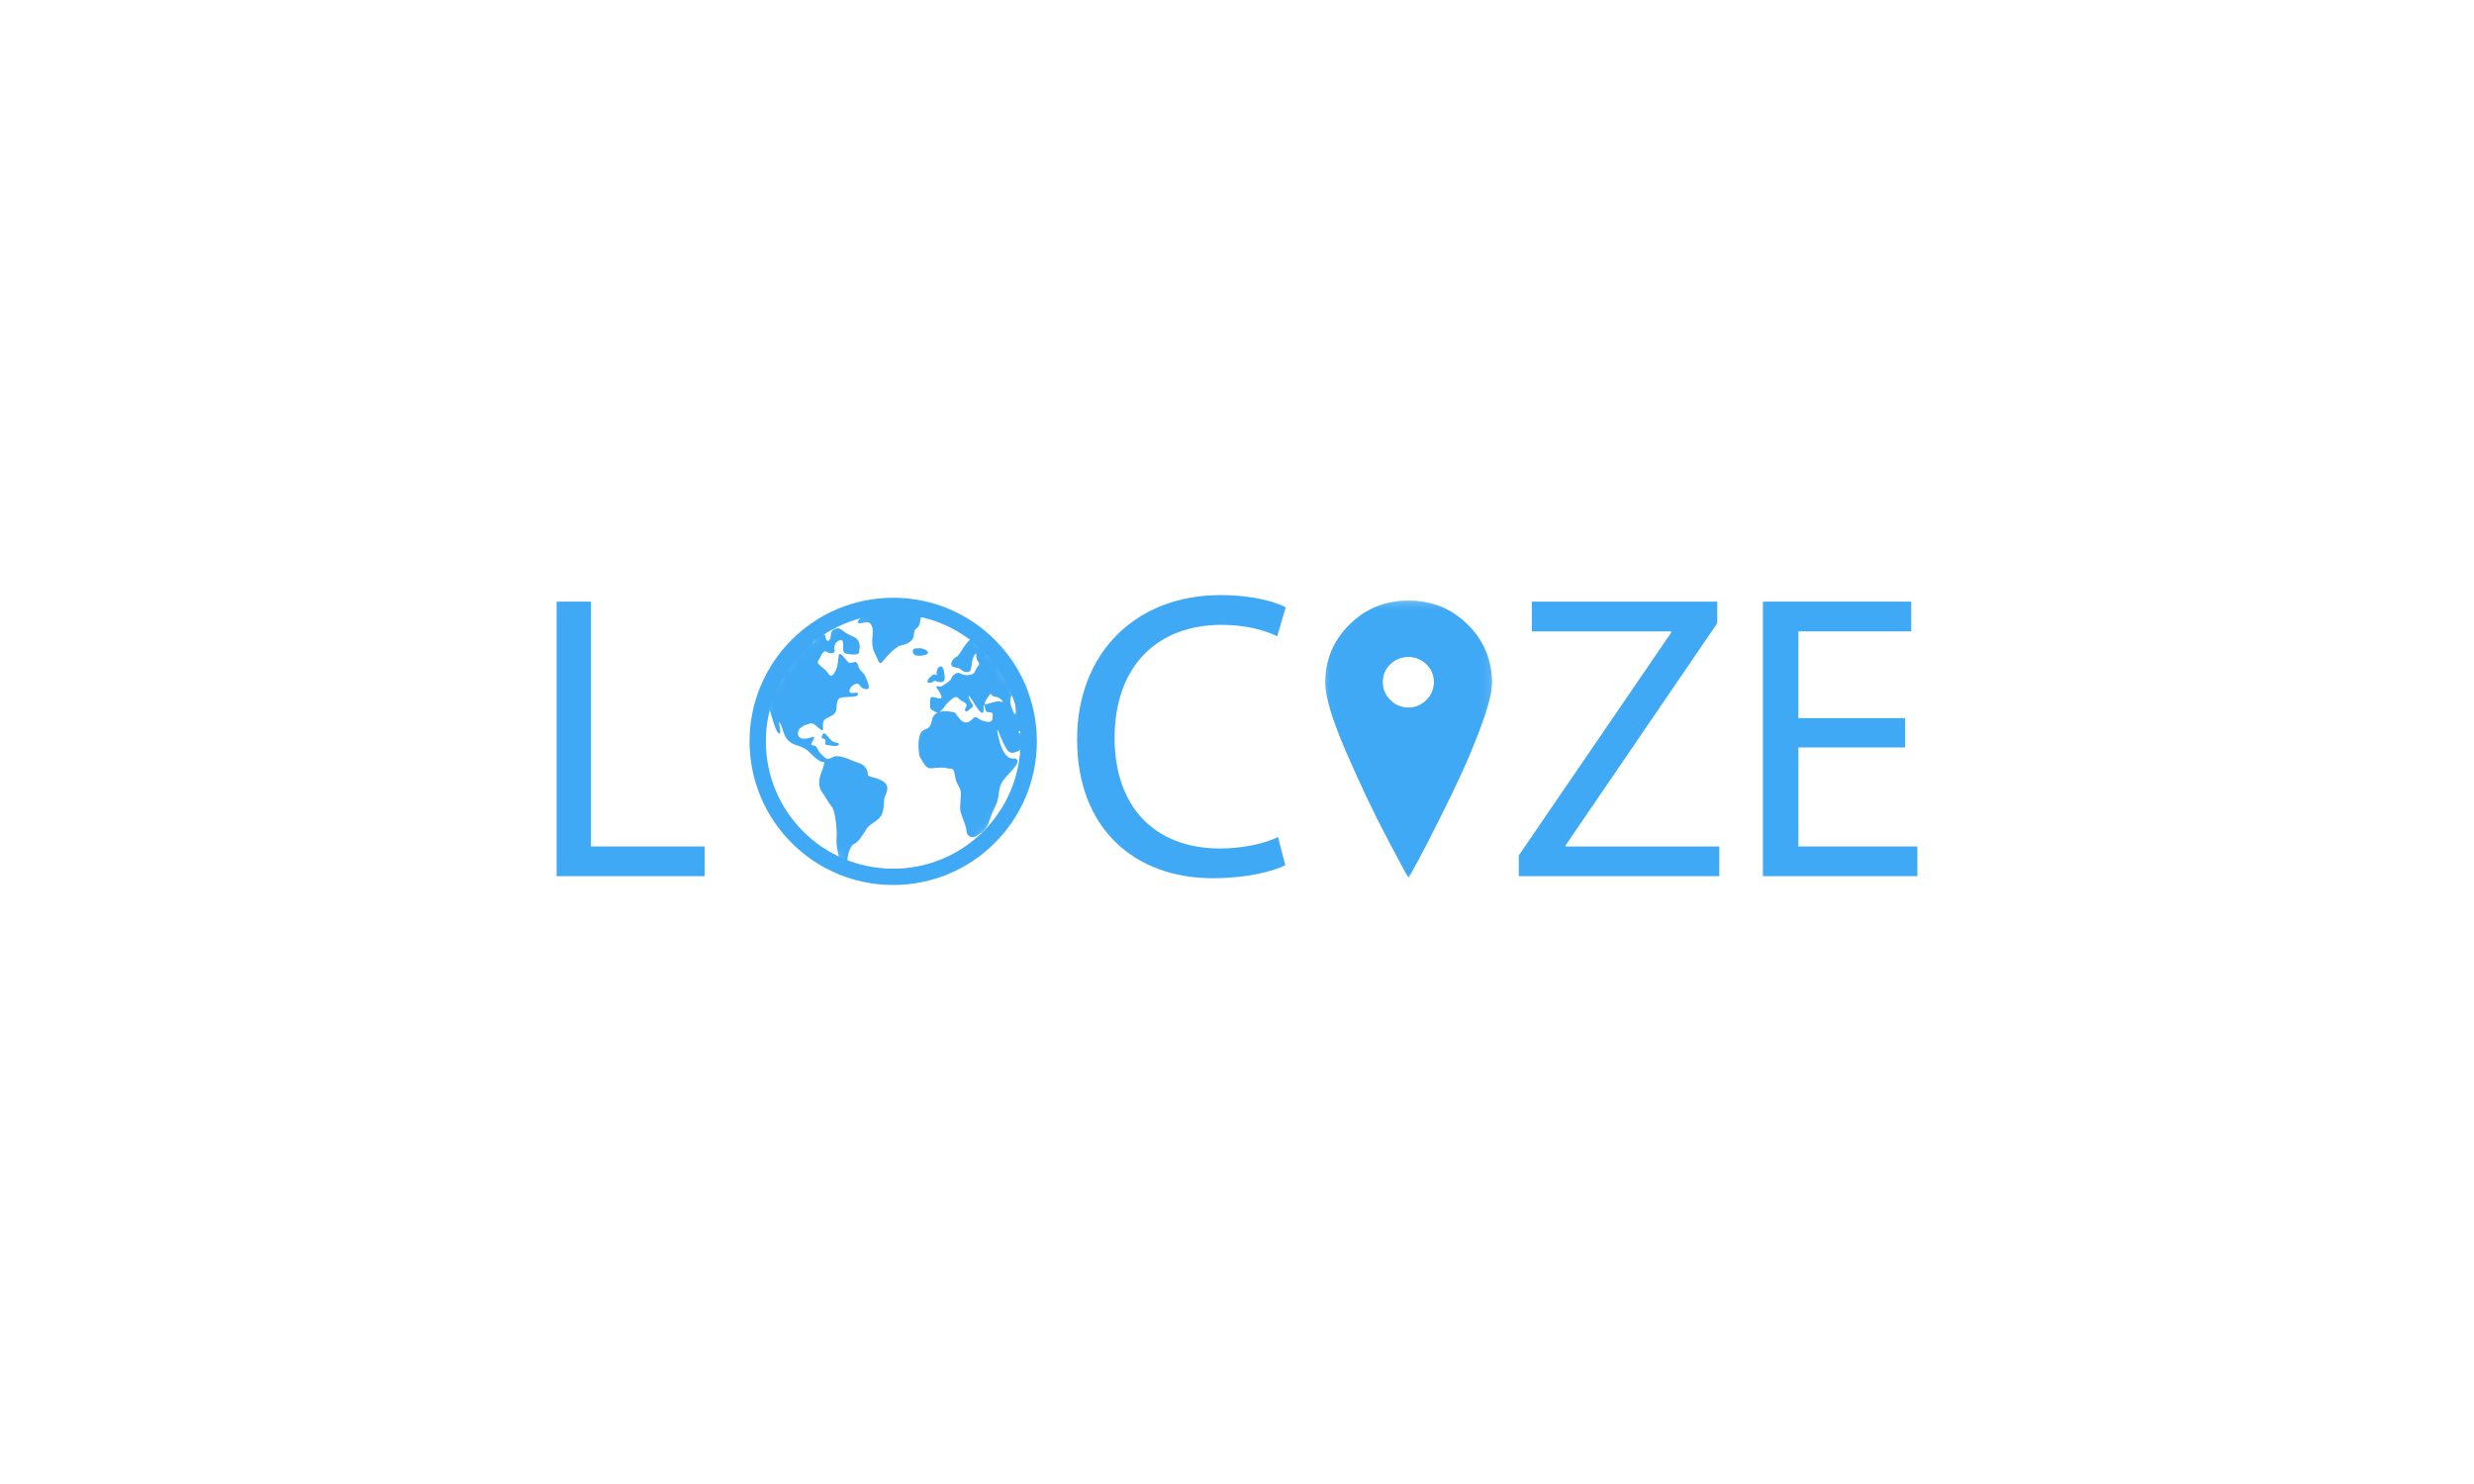 <?xml version="1.0" encoding="UTF-8"?> <svg xmlns="http://www.w3.org/2000/svg" width="200" height="120" viewBox="0 0 200 120" fill="none"><mask id="mask0_103_687" style="mask-type:luminance" maskUnits="userSpaceOnUse" x="61" y="48" width="23" height="23"><path d="M72.156 70.862C78.261 70.862 83.211 65.912 83.211 59.807C83.211 53.702 78.261 48.753 72.156 48.753C66.051 48.753 61.102 53.702 61.102 59.807C61.102 65.912 66.051 70.862 72.156 70.862Z" fill="white"></path></mask><g mask="url(#mask0_103_687)"><path d="M62.489 53.988C62.362 54.903 62.678 55.376 62.489 55.818C62.299 56.259 62.078 57.048 62.268 57.584C62.457 58.12 62.741 59.287 62.993 59.319C63.245 59.35 62.804 58.057 63.056 58.467C63.309 58.877 63.309 59.487 63.75 59.907C64.192 60.328 64.791 60.265 65.264 60.675C65.737 61.085 66.21 61.684 66.652 61.621C66.652 61.621 66.62 61.937 66.399 62.473C66.179 63.009 66.147 63.639 66.431 64.018C66.715 64.397 66.999 64.964 67.251 65.248C67.503 65.532 67.692 67.046 67.629 67.803C67.566 68.56 67.913 70.263 68.702 70.641C69.49 71.02 68.702 70.452 68.544 69.979C68.386 69.506 68.666 68.402 69.047 68.244C69.427 68.087 69.774 67.456 70.058 67.014C70.342 66.573 71.067 66.383 71.288 65.847C71.509 65.311 71.414 64.681 71.54 64.397C71.667 64.113 72.014 63.482 71.257 63.103C70.5 62.725 70.184 62.914 70.153 62.567C70.121 62.22 69.932 61.842 69.396 61.684C68.859 61.526 68.386 61.22 67.787 61.153C67.188 61.085 67.061 61.558 66.746 61.306C66.431 61.053 66.179 60.801 66.052 60.486C65.926 60.17 65.548 60.359 65.579 60.17C65.611 59.981 66.115 59.445 65.548 59.634C64.98 59.823 64.475 59.76 64.507 59.256C64.539 58.751 65.232 58.562 65.516 58.499C65.8 58.435 66.021 58.782 66.368 59.003C66.715 59.224 66.399 58.688 66.588 58.309C66.778 57.931 67.503 57.963 67.598 57.426C67.692 56.89 67.566 56.449 68.134 56.386C68.702 56.322 69.301 56.417 69.364 56.133C69.427 55.849 68.702 56.228 68.67 55.881C68.639 55.534 69.301 55.061 69.49 55.408C69.68 55.755 70.153 55.786 70.216 55.66C70.279 55.534 70.216 55.313 69.995 54.777C69.774 54.241 69.553 54.399 69.364 53.799C69.175 53.2 68.859 53.831 68.544 53.515C68.228 53.2 67.85 52.538 67.787 53.105C67.724 53.673 67.724 53.988 67.44 54.43C67.156 54.872 67.03 54.525 66.778 54.241C66.526 53.957 65.958 53.673 66.147 53.421C66.336 53.169 66.525 52.506 66.809 52.696C67.093 52.885 67.535 52.885 67.472 52.569C67.408 52.254 67.472 52.128 67.598 51.97C67.724 51.812 68.165 51.528 68.165 52.096C68.165 52.664 68.102 52.822 68.544 52.885C68.985 52.948 69.49 52.979 69.459 52.696C69.427 52.412 69.585 52.475 69.459 52.002C69.332 51.528 68.954 51.497 68.544 51.276C68.134 51.055 67.913 50.709 67.566 50.835C67.219 50.961 67.187 51.087 67.156 51.434C67.124 51.781 66.935 51.907 66.809 51.749C66.683 51.592 66.841 51.087 66.368 51.402C65.894 51.718 65.705 52.254 65.453 51.876C65.2 51.497 65.831 50.835 65.169 51.119C64.507 51.402 64.033 51.718 64.38 51.844C64.727 51.97 65.074 52.191 64.727 52.317C64.38 52.443 63.687 52.222 63.434 52.475C63.182 52.727 62.489 53.988 62.489 53.988Z" fill="#3FA9F5"></path><path d="M66.212 50.582C66.21 50.935 66.307 51.213 66.622 50.897C66.937 50.582 67.126 50.204 67.348 50.361C67.568 50.519 67.947 50.477 68.104 50.466C68.262 50.456 68.294 49.983 68.735 50.046C69.177 50.109 69.019 49.951 69.492 49.699C69.965 49.446 70.975 49.005 69.934 49.131C68.893 49.257 68.83 48.973 68.104 49.447C67.379 49.92 67.222 49.92 67.032 50.046C66.843 50.172 66.622 49.667 66.37 50.046C66.117 50.424 66.214 50.223 66.212 50.582Z" fill="#3FA9F5"></path><path d="M69.997 49.604C69.624 49.926 69.05 50.393 69.492 50.393C69.933 50.393 70.148 50.162 70.388 50.466C70.627 50.771 70.533 51.244 70.533 51.465C70.533 51.686 70.406 52.191 70.722 52.821C71.037 53.452 71.069 53.862 71.384 53.452C71.7 53.042 72.457 52.254 72.835 52.191C73.213 52.127 73.592 51.97 73.781 51.654C73.971 51.339 73.781 51.033 74.097 50.807C74.412 50.582 74.349 50.298 74.444 49.951C74.538 49.604 75.39 49.604 75.011 49.415C74.633 49.226 73.939 49.099 73.119 49.194C72.299 49.289 70.691 49.005 69.997 49.604Z" fill="#3FA9F5"></path><path d="M66.528 59.35C66.328 59.677 66.434 59.697 66.654 59.76C66.875 59.823 66.56 60.201 66.812 60.233C67.064 60.265 67.632 60.422 67.79 60.233C67.948 60.044 67.538 60.117 67.254 59.907C66.97 59.697 66.671 59.117 66.528 59.35Z" fill="#3FA9F5"></path><path d="M81.793 64.491C81.453 64.661 81.604 64.933 81.288 65.122C80.973 65.311 81.099 65.374 81.005 65.816C80.91 66.257 81.036 66.509 81.257 66.162C81.478 65.816 82.171 64.302 81.793 64.491Z" fill="#3FA9F5"></path><path d="M83.592 59.193C83.498 58.656 82.804 53.799 82.804 53.799C82.804 53.799 80.943 52.6 80.628 52.853C80.312 53.105 79.776 53.067 79.839 52.818C79.903 52.569 80.312 52.632 79.618 52.159C78.925 51.686 78.799 51.276 78.263 51.875C77.726 52.474 77.6 52.979 77.285 53.137C76.969 53.294 76.717 53.799 77.064 53.925C77.411 54.051 77.442 53.925 77.726 54.177C78.01 54.43 78.389 54.366 78.452 54.209C78.515 54.051 78.578 53.547 78.609 53.357C78.641 53.168 78.962 52.537 78.927 53.042C78.893 53.547 79.366 53.547 79.051 53.893C78.735 54.24 78.924 54.524 78.294 54.587C77.663 54.65 77.632 54.272 77.285 54.461C76.938 54.65 76.969 54.776 76.843 54.966C76.717 55.155 76.054 55.533 76.054 55.533C76.054 55.533 75.518 55.344 75.771 55.691C76.023 56.038 76.244 56.448 76.023 56.48C75.802 56.511 75.203 56.164 75.203 56.543C75.203 56.921 75.108 57.331 75.361 57.426C75.539 57.493 75.654 57.637 75.818 57.617C75.691 57.672 75.576 57.751 75.487 57.867C75.242 58.188 75.392 58.751 74.888 58.94C74.383 59.129 74.383 59.35 74.288 59.76C74.194 60.17 74.288 61.211 74.415 61.305C74.541 61.4 74.761 62.188 75.298 62.125C75.834 62.062 76.402 62.038 76.591 62.129C76.78 62.22 77.095 61.936 77.19 62.661C77.285 63.387 77.505 63.481 77.632 63.86C77.758 64.238 77.569 65.027 77.632 65.5C77.695 65.973 78.136 66.793 78.136 67.203C78.136 67.613 78.609 67.802 78.862 67.645C79.114 67.487 79.65 67.172 79.871 66.667C80.092 66.162 80.092 65.91 80.439 65.248C80.785 64.585 80.691 64.112 80.849 63.608C81.006 63.103 81.386 62.756 81.906 62.188C82.425 61.621 82.332 61.305 81.906 61.337C81.48 61.368 81.195 60.958 80.975 60.454C80.754 59.949 80.502 58.688 80.691 59.098C80.88 59.508 81.259 60.643 81.637 60.832C82.016 61.022 82.71 60.511 82.867 60.325C83.025 60.138 82.962 59.602 82.552 59.382C82.142 59.161 82.394 58.971 82.804 59.224C83.214 59.476 83.687 59.728 83.592 59.193ZM80.249 57.836C80.218 58.088 80.344 58.498 79.65 58.341C78.956 58.183 78.956 57.804 78.672 58.088C78.388 58.372 78.041 58.625 77.631 58.183C77.221 57.742 77.284 57.615 77.064 57.584C76.906 57.561 76.382 57.444 75.945 57.572C75.979 57.551 76.015 57.525 76.054 57.489C76.37 57.205 76.307 57.111 76.654 56.795C77.001 56.48 77.253 56.196 77.505 56.48C77.758 56.764 78.294 56.827 78.105 57.142C77.915 57.457 78.041 57.647 78.262 57.458C78.483 57.268 78.798 57.142 78.578 56.89C78.357 56.638 78.136 55.975 78.452 56.417C78.767 56.858 78.862 57.079 79.051 57.331C79.24 57.584 79.429 57.742 79.492 57.584C79.555 57.426 79.461 57.079 79.555 57.016C79.65 56.953 79.555 57.552 79.839 57.584C80.123 57.615 80.281 57.584 80.249 57.836ZM80.974 56.764C80.754 56.638 80.344 56.764 79.839 56.921C79.334 57.079 79.738 56.571 79.965 56.228C80.168 55.921 80.06 56.322 80.502 56.354C80.943 56.385 81.195 56.89 80.974 56.764ZM82.079 57.742C81.984 57.836 81.826 57.3 81.732 57.048C81.637 56.795 81.639 56.357 81.906 56.113C82.237 55.809 82.079 56.511 82.079 56.89C82.079 57.268 82.173 57.647 82.079 57.742Z" fill="#3FA9F5"></path><path d="M75.993 53.894C75.8 53.952 75.646 54.335 75.741 54.525C75.836 54.714 75.646 54.43 75.394 54.587C75.141 54.745 74.767 55.187 75.112 55.218C75.457 55.25 75.394 54.966 75.709 55.092C76.025 55.218 76.372 55.187 76.372 54.871C76.371 54.556 76.308 53.799 75.993 53.894Z" fill="#3FA9F5"></path><path d="M73.941 52.443C73.751 52.47 73.688 52.947 74.098 53.011C74.508 53.074 75.243 52.916 74.97 52.663C74.698 52.411 74.382 52.38 73.941 52.443Z" fill="#3FA9F5"></path></g><path d="M72.208 70.904C78.258 70.904 83.162 65.999 83.162 59.949C83.162 53.9 78.258 48.995 72.208 48.995C66.158 48.995 61.254 53.9 61.254 59.949C61.254 65.999 66.158 70.904 72.208 70.904Z" stroke="#3FA9F5" stroke-width="1.318" stroke-miterlimit="10"></path><mask id="mask1_103_687" style="mask-type:luminance" maskUnits="userSpaceOnUse" x="107" y="48" width="14" height="23"><path d="M120.638 48.566H107.137V70.981H120.638V48.566Z" fill="white"></path></mask><g mask="url(#mask1_103_687)"><path d="M118.639 50.512C117.327 49.214 115.738 48.566 113.872 48.566C112.006 48.566 110.417 49.214 109.105 50.512C107.793 51.809 107.137 53.377 107.137 55.214C107.137 56.322 107.698 58.173 108.821 60.768C109.943 63.363 111.066 65.725 112.188 67.854C113.311 69.982 113.872 71.017 113.872 70.959C114.047 70.638 114.288 70.201 114.594 69.647C114.9 69.093 115.44 68.05 116.212 66.519C116.985 64.989 117.663 63.582 118.246 62.299C118.829 61.016 119.369 59.689 119.864 58.319C120.36 56.948 120.608 55.913 120.608 55.214C120.608 53.377 119.952 51.809 118.639 50.512ZM115.316 56.613C114.907 57.021 114.419 57.225 113.85 57.225C113.282 57.225 112.793 57.021 112.385 56.613C111.977 56.205 111.773 55.717 111.773 55.148C111.773 54.579 111.977 54.098 112.385 53.705C112.794 53.311 113.282 53.114 113.85 53.114C114.419 53.114 114.907 53.311 115.316 53.705C115.724 54.098 115.928 54.579 115.928 55.148C115.928 55.717 115.724 56.205 115.316 56.613Z" fill="#3FA9F5"></path></g><mask id="mask2_103_687" style="mask-type:luminance" maskUnits="userSpaceOnUse" x="107" y="48" width="14" height="23"><path d="M120.638 48.566H107.137V70.981H120.638V48.566Z" fill="white"></path></mask><g mask="url(#mask2_103_687)"><path d="M118.639 50.512C117.327 49.214 115.738 48.566 113.872 48.566C112.006 48.566 110.417 49.214 109.105 50.512C107.793 51.809 107.137 53.377 107.137 55.214C107.137 56.322 107.698 58.173 108.821 60.768C109.943 63.363 111.066 65.725 112.188 67.854C113.311 69.982 113.872 71.017 113.872 70.959C114.047 70.638 114.288 70.201 114.594 69.647C114.9 69.093 115.44 68.05 116.212 66.519C116.985 64.989 117.663 63.582 118.246 62.299C118.829 61.016 119.369 59.689 119.864 58.319C120.36 56.948 120.608 55.913 120.608 55.214C120.608 53.377 119.952 51.809 118.639 50.512ZM115.316 56.613C114.907 57.021 114.419 57.225 113.85 57.225C113.282 57.225 112.793 57.021 112.385 56.613C111.977 56.205 111.773 55.717 111.773 55.148C111.773 54.579 111.977 54.098 112.385 53.705C112.794 53.311 113.282 53.114 113.85 53.114C114.419 53.114 114.907 53.311 115.316 53.705C115.724 54.098 115.928 54.579 115.928 55.148C115.928 55.717 115.724 56.205 115.316 56.613Z" fill="#3FA9F5"></path></g><path d="M45 48.649H47.776V68.446H56.967V70.85H45V48.649Z" fill="#3FA9F5"></path><path d="M103.906 69.961C102.852 70.488 100.744 71.015 98.043 71.015C91.784 71.015 87.074 67.062 87.074 59.782C87.074 52.832 91.785 48.122 98.669 48.122C101.436 48.122 103.182 48.715 103.939 49.11L103.248 51.449C102.161 50.922 100.612 50.526 98.768 50.526C93.563 50.526 90.105 53.853 90.105 59.684C90.105 65.119 93.234 68.61 98.636 68.61C100.382 68.61 102.16 68.248 103.314 67.688L103.906 69.961Z" fill="#3FA9F5"></path><path d="M122.781 69.171L135.101 51.152V51.054H123.835V48.649H138.823V50.395L126.569 68.347V68.446H138.987V70.85H122.781V69.171Z" fill="#3FA9F5"></path><path d="M154.012 60.441H145.381V68.446H155V70.85H142.516V48.649H154.506V51.054H145.381V58.07H154.012V60.441Z" fill="#3FA9F5"></path></svg> 